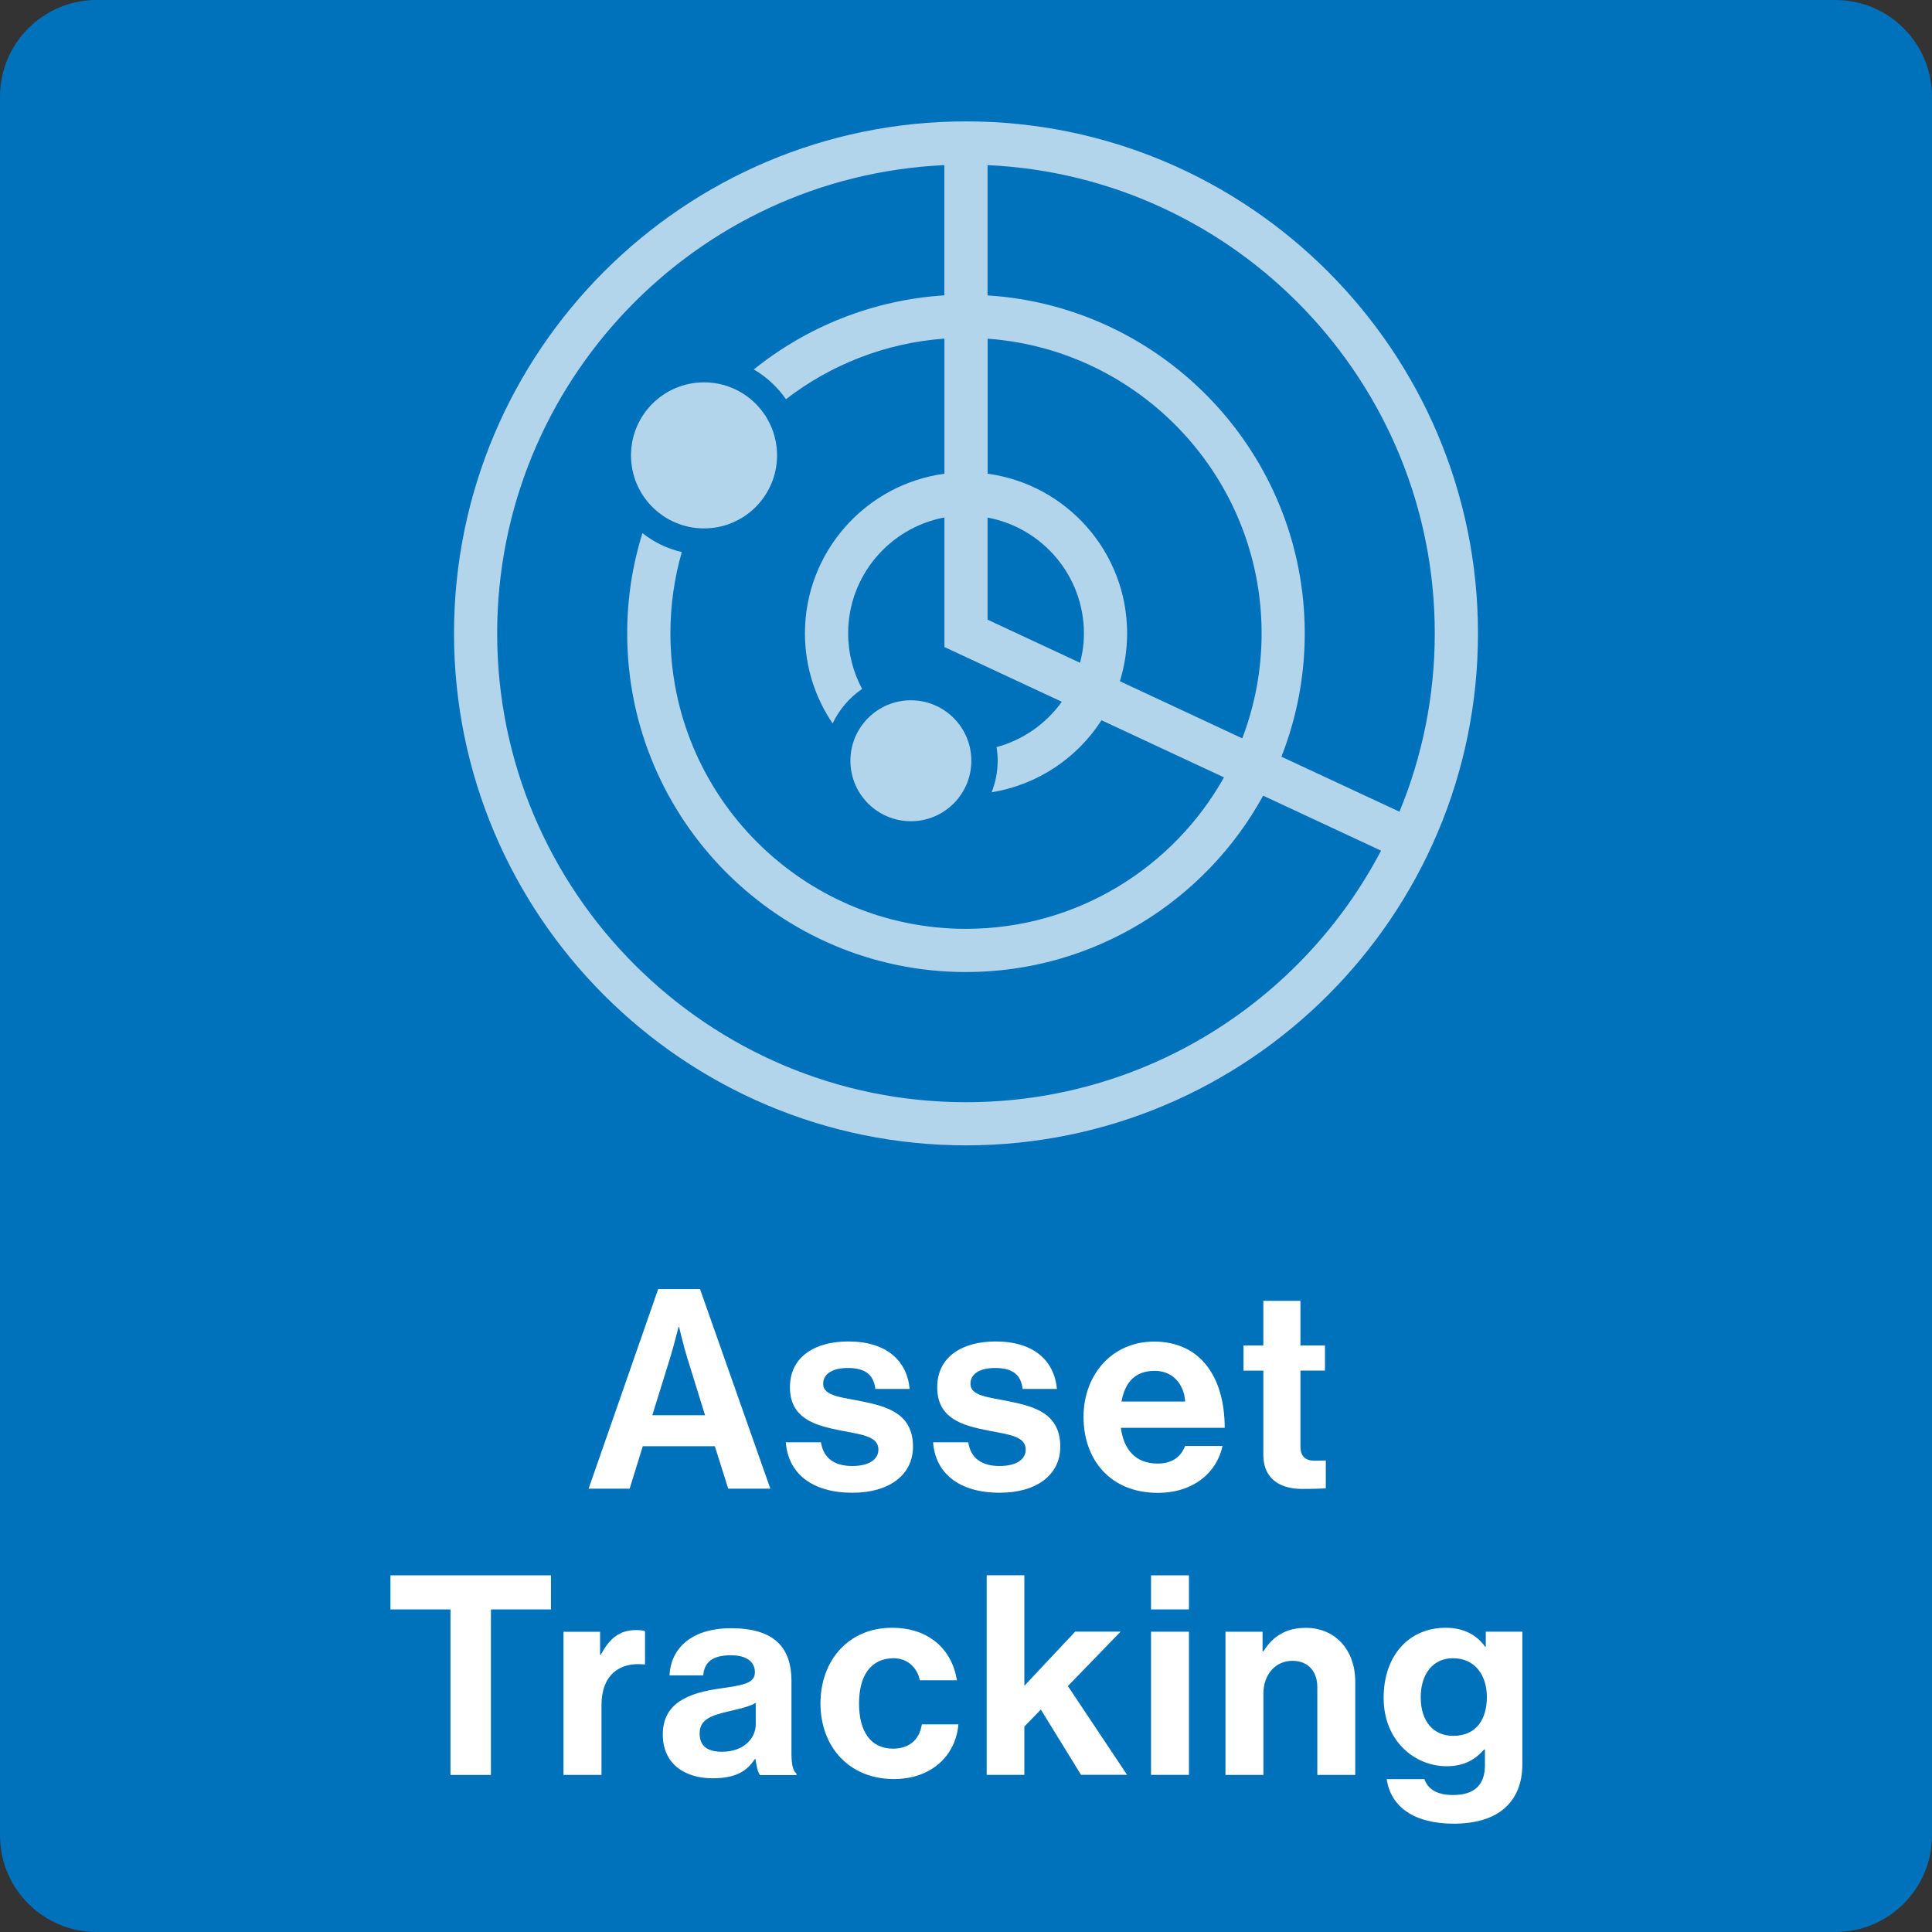 <?xml version="1.0" encoding="utf-8"?>
<!-- Generator: Adobe Illustrator 24.0.2, SVG Export Plug-In . SVG Version: 6.00 Build 0)  -->
<svg version="1.1" id="レイヤー_1" xmlns="http://www.w3.org/2000/svg" xmlns:xlink="http://www.w3.org/1999/xlink" x="0px"
	 y="0px" viewBox="0 0 300 300" style="enable-background:new 0 0 300 300;" xml:space="preserve">
<rect x="0" y="0" width="300" height="300" fill="#333333" stroke="none"/>
<style type="text/css">
	.st0{fill:#0071BB;}
	.st1{fill:#FFFFFF;}
	.st2{opacity:0.7;}
</style>
<g>
	<g>
		<path class="st0" d="M15,0h270c8.28,0,15,6.72,15,15v270c0,8.28-6.72,15-15,15H15c-8.28,0-15-6.72-15-15V15C0,6.72,6.72,0,15,0z"
			/>
	</g>
	<g>
		<path class="st1" d="M102.2,200.17h6.5l10.92,30.99h-6.54l-2.08-6.59H99.81l-2.04,6.59h-6.37L102.2,200.17z M101.29,219.76h8.19
			l-2.77-8.93c-0.52-1.65-1.26-4.77-1.26-4.77h-0.09c0,0-0.78,3.12-1.3,4.77L101.29,219.76z"/>
		<path class="st1" d="M122.02,223.96h5.46c0.39,2.56,2.21,3.68,4.85,3.68c2.6,0,4.07-1,4.07-2.56c0-2.12-2.82-2.34-5.85-2.95
			c-3.99-0.78-7.89-1.86-7.89-6.72c0-4.81,3.99-7.11,9.06-7.11c5.85,0,9.1,2.9,9.53,7.37h-5.33c-0.26-2.38-1.78-3.25-4.29-3.25
			c-2.3,0-3.81,0.87-3.81,2.47c0,1.91,2.95,2.08,6.11,2.73c3.73,0.78,7.84,1.82,7.84,7.02c0,4.46-3.81,7.15-9.36,7.15
			C125.97,231.81,122.37,228.69,122.02,223.96z"/>
		<path class="st1" d="M144.89,223.96h5.46c0.39,2.56,2.21,3.68,4.85,3.68c2.6,0,4.07-1,4.07-2.56c0-2.12-2.82-2.34-5.85-2.95
			c-3.99-0.78-7.89-1.86-7.89-6.72c0-4.81,3.99-7.11,9.06-7.11c5.85,0,9.1,2.9,9.53,7.37h-5.33c-0.26-2.38-1.78-3.25-4.29-3.25
			c-2.3,0-3.81,0.87-3.81,2.47c0,1.91,2.95,2.08,6.11,2.73c3.73,0.78,7.84,1.82,7.84,7.02c0,4.46-3.81,7.15-9.36,7.15
			C148.84,231.81,145.24,228.69,144.89,223.96z"/>
		<path class="st1" d="M168.25,220.02c0-6.59,4.46-11.7,10.96-11.7c7.15,0,10.96,5.46,10.96,13.39h-16.12
			c0.43,3.42,2.34,5.55,5.68,5.55c2.3,0,3.64-1.04,4.29-2.73h5.81c-0.82,3.94-4.33,7.28-10.05,7.28
			C172.41,231.81,168.25,226.65,168.25,220.02z M174.15,217.63h9.88c-0.17-2.82-2.04-4.77-4.72-4.77
			C176.18,212.87,174.67,214.73,174.15,217.63z"/>
		<path class="st1" d="M193.09,208.92h3.08v-6.93h5.76v6.93h3.81v3.9h-3.81v11.79c0,1.65,0.91,2.21,2.21,2.21
			c0.74,0,1.73-0.04,1.73-0.04v4.33c0,0-1.34,0.09-3.68,0.09c-2.86,0-6.02-1.13-6.02-5.33v-13.04h-3.08V208.92z"/>
		<path class="st1" d="M60.63,244.62h24.92v5.29h-9.32v25.7h-6.28v-25.7h-9.32V244.62z"/>
		<path class="st1" d="M93.18,256.93h0.13c1.34-2.51,2.86-3.81,5.46-3.81c0.65,0,1.04,0.04,1.39,0.17v5.16h-0.13
			c-3.86-0.39-6.63,1.65-6.63,6.33v10.83H87.5v-22.23h5.68V256.93z"/>
		<path class="st1" d="M117.31,273.14h-0.09c-1.13,1.69-2.73,2.99-6.54,2.99c-4.55,0-7.76-2.38-7.76-6.8c0-4.9,3.99-6.46,8.93-7.15
			c3.68-0.52,5.37-0.82,5.37-2.51c0-1.6-1.26-2.64-3.73-2.64c-2.77,0-4.12,1-4.29,3.12h-5.24c0.17-3.9,3.08-7.32,9.58-7.32
			c6.67,0,9.36,2.99,9.36,8.19v11.31c0,1.69,0.26,2.69,0.78,3.08v0.22H118C117.66,275.17,117.44,274.13,117.31,273.14z
			 M117.35,267.76v-3.34c-1.04,0.61-2.64,0.95-4.12,1.3c-3.08,0.69-4.59,1.39-4.59,3.47c0,2.08,1.39,2.82,3.47,2.82
			C115.49,272.01,117.35,269.93,117.35,267.76z"/>
		<path class="st1" d="M127.4,264.51c0-6.63,4.33-11.75,11.09-11.75c5.76,0,9.32,3.34,10.1,8.15h-5.76
			c-0.39-1.95-1.91-3.42-4.07-3.42c-3.55,0-5.37,2.73-5.37,7.02c0,4.2,1.69,7.02,5.29,7.02c2.38,0,4.07-1.26,4.46-3.77h5.68
			c-0.39,4.72-4.07,8.49-10.01,8.49C131.77,276.26,127.4,271.14,127.4,264.51z"/>
		<path class="st1" d="M161.62,265.46l-2.56,2.64v7.5h-5.85v-30.99h5.85v17.16l7.89-8.41h7.06l-8.19,8.45l9.19,13.78h-7.15
			L161.62,265.46z"/>
		<path class="st1" d="M178.73,244.62h5.89v5.29h-5.89V244.62z M178.73,253.37h5.89v22.23h-5.89V253.37z"/>
		<path class="st1" d="M196.05,256.41h0.13c1.52-2.38,3.55-3.64,6.59-3.64c4.59,0,7.67,3.47,7.67,8.32v14.52h-5.89v-13.65
			c0-2.38-1.39-4.07-3.86-4.07c-2.6,0-4.51,2.08-4.51,5.11v12.61h-5.89v-22.23h5.76V256.41z"/>
		<path class="st1" d="M215.33,276.26h5.85c0.48,1.39,1.73,2.47,4.46,2.47c3.34,0,4.94-1.6,4.94-4.64v-2.43h-0.13
			c-1.3,1.47-2.99,2.6-5.81,2.6c-4.94,0-9.79-3.9-9.79-10.62c0-6.63,3.99-10.88,9.62-10.88c2.77,0,4.81,1.08,6.15,2.95h0.09v-2.34
			h5.68v20.54c0,3.12-1,5.24-2.64,6.76c-1.86,1.73-4.72,2.51-8.02,2.51C219.66,283.19,215.93,280.59,215.33,276.26z M230.88,263.51
			c0-3.25-1.73-6.02-5.29-6.02c-2.99,0-4.98,2.34-4.98,6.07c0,3.77,1.99,5.98,5.03,5.98C229.37,269.54,230.88,266.81,230.88,263.51z
			"/>
	</g>
	<g class="st2">
		<path class="st1" d="M150,18.85c-43.84,0-79.5,35.66-79.5,79.5s35.66,79.5,79.5,79.5s79.5-35.66,79.5-79.5S193.84,18.85,150,18.85
			z M153.35,52.59c23.75,1.72,42.55,21.58,42.55,45.76c0,5.74-1.07,11.23-3,16.3l-19.01-8.87c0.73-2.35,1.13-4.85,1.13-7.44
			c0-12.65-9.45-23.14-21.66-24.78V52.59z M153.35,96.22V80.37c8.5,1.58,14.96,9.04,14.96,17.99c0,1.58-0.22,3.1-0.6,4.56
			 M150,171.15c-40.14,0-72.8-32.66-72.8-72.8c0-39.01,30.85-70.95,69.44-72.71v20.22c-11.16,0.71-21.39,4.91-29.59,11.51
			c1.98,1.16,3.69,2.73,4.99,4.62c6.92-5.33,15.39-8.74,24.61-9.41v20.98c-12.21,1.64-21.66,12.13-21.66,24.78
			c0,5.18,1.59,10,4.3,14c1.03-2.17,2.62-4.02,4.58-5.36c-1.38-2.58-2.17-5.52-2.17-8.64c0-8.95,6.46-16.4,14.95-17.99v20.12
			l18.23,8.5c-2.44,3.4-6,5.93-10.14,7.04c0.11,0.69,0.18,1.38,0.18,2.1c0,1.73-0.34,3.39-0.94,4.91
			c7.15-1.15,13.29-5.32,17.06-11.18l19.02,8.87c-7.86,14.02-22.87,23.52-40.06,23.52c-25.31,0-45.9-20.59-45.9-45.9
			c0-4.37,0.62-8.6,1.77-12.61c-2.27-0.52-4.35-1.54-6.12-2.94c-1.53,4.92-2.36,10.14-2.36,15.56c0,29.01,23.6,52.6,52.6,52.6
			c19.87,0,37.21-11.08,46.15-27.39l18.31,8.54C202.27,155.3,177.96,171.15,150,171.15z M198.98,117.5
			c2.33-5.94,3.62-12.39,3.62-19.14c0-27.88-21.8-50.75-49.25-52.49V25.64c38.59,1.76,69.44,33.7,69.44,72.71
			c0,9.8-1.96,19.15-5.48,27.69L198.98,117.5z"/>
		<circle class="st1" cx="109.32" cy="70.71" r="11.34"/>
		<circle class="st1" cx="141.44" cy="118.13" r="9.39"/>
	</g>
</g>
</svg>
